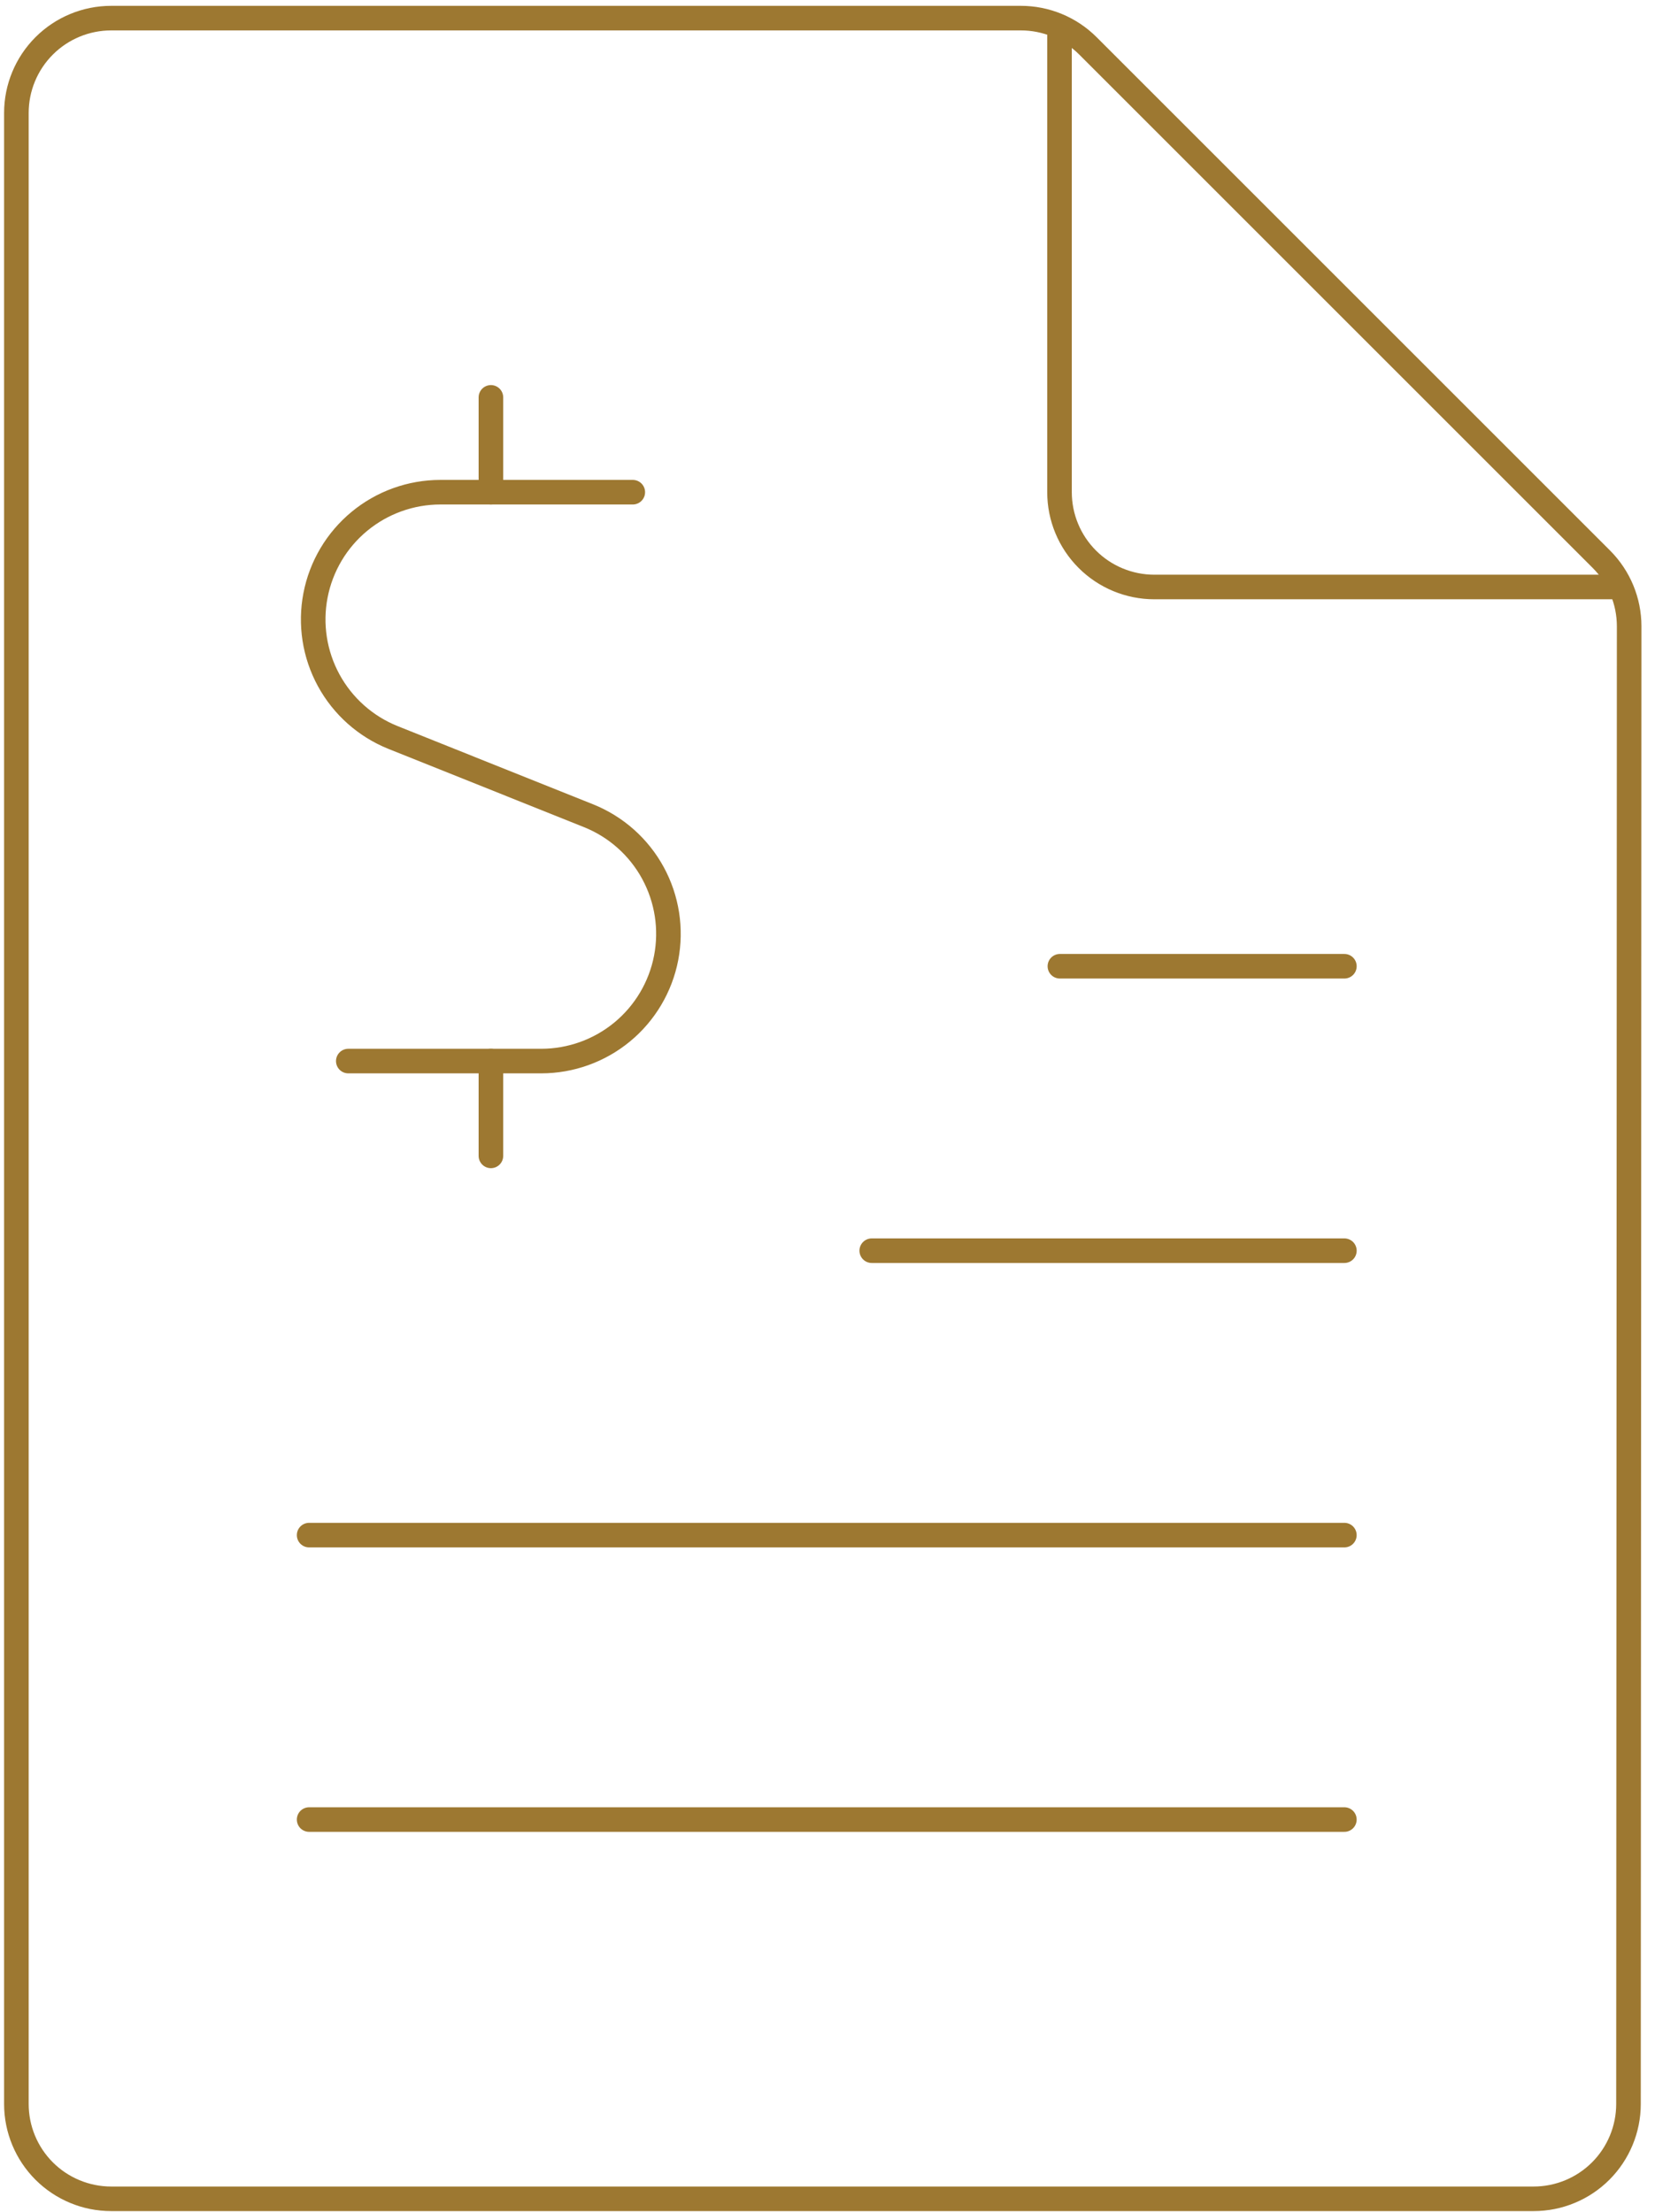 <svg xmlns="http://www.w3.org/2000/svg" width="101" height="135" viewBox="0 0 101 135" fill="none"><path d="M29.959 30.042V24.255" stroke="#9D7831" stroke-width="1.5" stroke-linecap="round" stroke-linejoin="round"></path><path d="M38.617 30.043H26.874C25.071 30.044 23.325 30.672 21.934 31.821C20.544 32.969 19.597 34.565 19.255 36.335C18.912 38.106 19.197 39.94 20.059 41.523C20.922 43.107 22.308 44.341 23.981 45.014L35.925 49.794C37.598 50.467 38.985 51.701 39.847 53.285C40.709 54.868 40.994 56.703 40.652 58.473C40.31 60.243 39.362 61.84 37.972 62.988C36.581 64.136 34.835 64.764 33.032 64.766H21.255" stroke="#9D7831" stroke-width="1.5" stroke-linecap="round" stroke-linejoin="round"></path><path d="M29.959 70.553V64.766" stroke="#9D7831" stroke-width="1.5" stroke-linecap="round" stroke-linejoin="round"></path><path d="M99.382 128.424C99.382 129.959 98.772 131.431 97.687 132.517C96.602 133.602 95.13 134.212 93.595 134.212H6.787C5.252 134.212 3.78 133.602 2.695 132.517C1.61 131.431 1 129.959 1 128.424V6.894C1 5.359 1.61 3.887 2.695 2.801C3.78 1.716 5.252 1.106 6.787 1.106H62.286C63.049 1.104 63.805 1.253 64.51 1.544C65.215 1.835 65.856 2.262 66.395 2.802L97.727 34.134C98.812 35.219 99.422 36.691 99.423 38.225L99.382 128.424Z" stroke="#9D7831" stroke-width="1.5" stroke-linecap="round" stroke-linejoin="round"></path><path d="M64.659 1.627V30.042C64.659 31.577 65.269 33.049 66.354 34.134C67.439 35.22 68.911 35.829 70.446 35.829H98.861" stroke="#9D7831" stroke-width="1.5" stroke-linecap="round" stroke-linejoin="round"></path><path d="M18.865 93.701H82.043" stroke="#9D7831" stroke-width="1.5" stroke-linecap="round" stroke-linejoin="round"></path><path d="M53.2 76.34H82.044" stroke="#9D7831" stroke-width="1.5" stroke-linecap="round" stroke-linejoin="round"></path><path d="M64.682 58.978H82.044" stroke="#9D7831" stroke-width="1.5" stroke-linecap="round" stroke-linejoin="round"></path><path d="M18.865 111.063H82.043" stroke="#9D7831" stroke-width="1.5" stroke-linecap="round" stroke-linejoin="round"></path></svg>